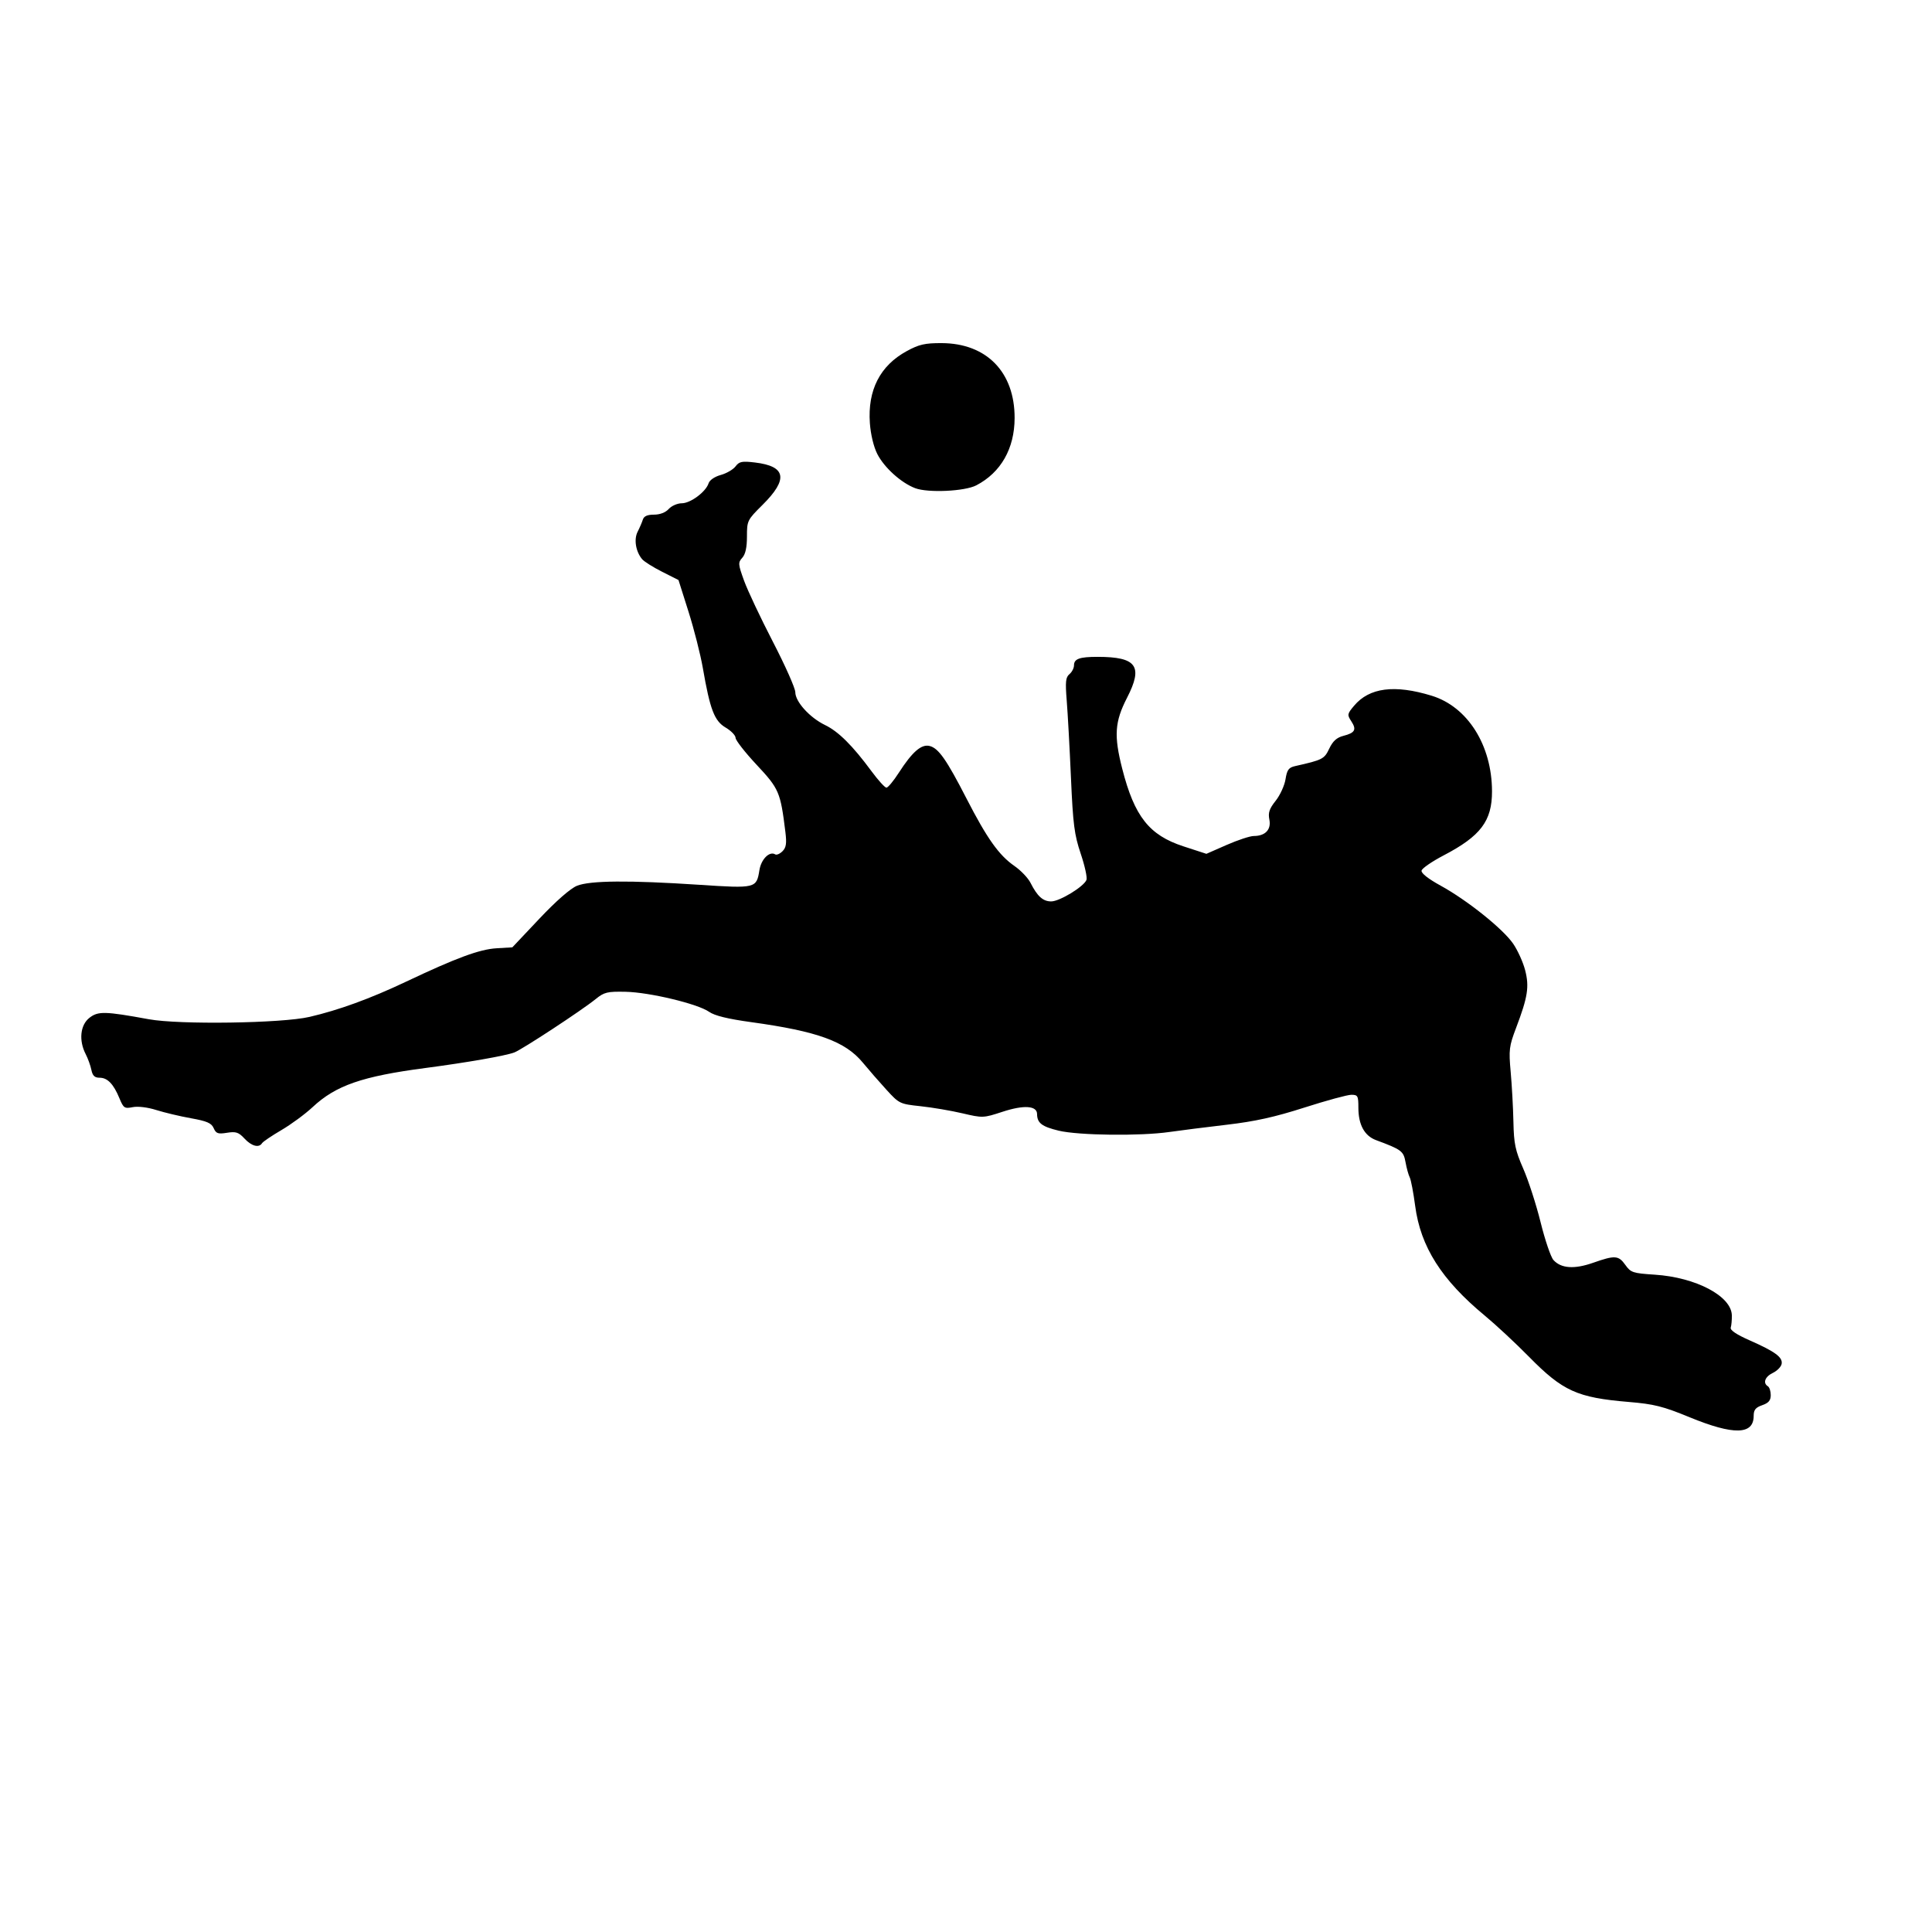 <?xml version="1.0" encoding="UTF-8" standalone="no"?>
<!-- Created with Inkscape (http://www.inkscape.org/) -->

<svg
   xmlns:dc="http://purl.org/dc/elements/1.1/"
   xmlns:cc="http://creativecommons.org/ns#"
   xmlns:rdf="http://www.w3.org/1999/02/22-rdf-syntax-ns#"
   xmlns:svg="http://www.w3.org/2000/svg"
   xmlns="http://www.w3.org/2000/svg"
   xmlns:sodipodi="http://sodipodi.sourceforge.net/DTD/sodipodi-0.dtd"
   xmlns:inkscape="http://www.inkscape.org/namespaces/inkscape"
   id="svg3481"
   sodipodi:version="0.32"
   inkscape:version="0.47 r22583"
   width="1080"
   height="1080"
   version="1.0"
   sodipodi:docname="SoccerKick.svg"
   inkscape:output_extension="org.inkscape.output.svg.inkscape">
  <defs
     id="defs3484">
    <inkscape:perspective
       sodipodi:type="inkscape:persp3d"
       inkscape:vp_x="0 : 526.18109 : 1"
       inkscape:vp_y="0 : 1000 : 0"
       inkscape:vp_z="744.09448 : 526.18109 : 1"
       inkscape:persp3d-origin="372.04724 : 350.78739 : 1"
       id="perspective3488" />
    <inkscape:perspective
       id="perspective2973"
       inkscape:persp3d-origin="0.5 : 0.33333333 : 1"
       inkscape:vp_z="1 : 0.5 : 1"
       inkscape:vp_y="0 : 1000 : 0"
       inkscape:vp_x="0 : 0.5 : 1"
       sodipodi:type="inkscape:persp3d" />
    <inkscape:perspective
       id="perspective3002"
       inkscape:persp3d-origin="162.6555 : 4.9960629 : 1"
       inkscape:vp_z="325.311 : 7.4940944 : 1"
       inkscape:vp_y="0 : 1000 : 0"
       inkscape:vp_x="0 : 7.4940944 : 1"
       sodipodi:type="inkscape:persp3d" />
    <inkscape:perspective
       id="perspective3014"
       inkscape:persp3d-origin="162.6555 : 4.9960629 : 1"
       inkscape:vp_z="325.311 : 7.4940944 : 1"
       inkscape:vp_y="0 : 1000 : 0"
       inkscape:vp_x="0 : 7.4940944 : 1"
       sodipodi:type="inkscape:persp3d" />
    <inkscape:perspective
       id="perspective3026"
       inkscape:persp3d-origin="0.5 : 0.33333333 : 1"
       inkscape:vp_z="1 : 0.5 : 1"
       inkscape:vp_y="0 : 1000 : 0"
       inkscape:vp_x="0 : 0.5 : 1"
       sodipodi:type="inkscape:persp3d" />
    <inkscape:perspective
       id="perspective3101"
       inkscape:persp3d-origin="0.5 : 0.33333333 : 1"
       inkscape:vp_z="1 : 0.5 : 1"
       inkscape:vp_y="0 : 1000 : 0"
       inkscape:vp_x="0 : 0.5 : 1"
       sodipodi:type="inkscape:persp3d" />
    <inkscape:perspective
       id="perspective3133"
       inkscape:persp3d-origin="0.5 : 0.33333333 : 1"
       inkscape:vp_z="1 : 0.5 : 1"
       inkscape:vp_y="0 : 1000 : 0"
       inkscape:vp_x="0 : 0.5 : 1"
       sodipodi:type="inkscape:persp3d" />
    <inkscape:perspective
       id="perspective3156"
       inkscape:persp3d-origin="0.5 : 0.33333333 : 1"
       inkscape:vp_z="1 : 0.5 : 1"
       inkscape:vp_y="0 : 1000 : 0"
       inkscape:vp_x="0 : 0.5 : 1"
       sodipodi:type="inkscape:persp3d" />
    <inkscape:perspective
       id="perspective3179"
       inkscape:persp3d-origin="0.5 : 0.33333333 : 1"
       inkscape:vp_z="1 : 0.5 : 1"
       inkscape:vp_y="0 : 1000 : 0"
       inkscape:vp_x="0 : 0.5 : 1"
       sodipodi:type="inkscape:persp3d" />
    <inkscape:perspective
       id="perspective3262"
       inkscape:persp3d-origin="0.5 : 0.33333333 : 1"
       inkscape:vp_z="1 : 0.5 : 1"
       inkscape:vp_y="0 : 1000 : 0"
       inkscape:vp_x="0 : 0.5 : 1"
       sodipodi:type="inkscape:persp3d" />
    <inkscape:perspective
       id="perspective3276"
       inkscape:persp3d-origin="0.5 : 0.33333333 : 1"
       inkscape:vp_z="1 : 0.5 : 1"
       inkscape:vp_y="0 : 1000 : 0"
       inkscape:vp_x="0 : 0.5 : 1"
       sodipodi:type="inkscape:persp3d" />
    <inkscape:perspective
       id="perspective3382"
       inkscape:persp3d-origin="0.5 : 0.33333333 : 1"
       inkscape:vp_z="1 : 0.5 : 1"
       inkscape:vp_y="0 : 1000 : 0"
       inkscape:vp_x="0 : 0.5 : 1"
       sodipodi:type="inkscape:persp3d" />
  </defs>
  <sodipodi:namedview
     inkscape:window-height="1002"
     inkscape:window-width="1280"
     inkscape:pageshadow="2"
     inkscape:pageopacity="0.0"
     guidetolerance="10.0"
     gridtolerance="10.0"
     objecttolerance="10.0"
     borderopacity="1.0"
     bordercolor="#666666"
     pagecolor="#ffffff"
     id="base"
     showgrid="false"
     inkscape:zoom="0.24388637"
     inkscape:cx="584.83198"
     inkscape:cy="-216.06265"
     inkscape:window-x="1276"
     inkscape:window-y="92"
     inkscape:current-layer="svg3481"
     units="in"
     inkscape:window-maximized="0" />
  <g
     id="1" />
  <g
     id="1-8" />
  <path
     id="path2791"
     d="m 944.549,792.264 c -14.999,-6.153 -19.862,-7.373 -34.179,-8.573 -28.721,-2.408 -36.782,-6.064 -55.64,-25.235 -7.432,-7.555 -18.52,-17.88 -24.641,-22.944 -24.266,-20.078 -35.989,-38.548 -39.008,-61.457 -0.975,-7.395 -2.339,-14.549 -3.032,-15.897 -0.693,-1.348 -1.749,-5.164 -2.348,-8.479 -1.126,-6.232 -2.213,-7.046 -16.495,-12.347 -6.473,-2.402 -9.861,-8.624 -9.861,-18.111 0,-6.639 -0.324,-7.233 -3.94,-7.233 -2.167,0 -13.961,3.211 -26.209,7.136 -16.612,5.324 -27.62,7.761 -43.337,9.598 -11.588,1.354 -26.084,3.186 -32.214,4.071 -16.192,2.337 -50.772,1.922 -61.823,-0.742 -9.438,-2.275 -12.048,-4.283 -12.092,-9.301 -0.041,-4.686 -7.398,-5.171 -19.293,-1.271 -10.744,3.523 -11.092,3.536 -22.45,0.868 -6.345,-1.49 -16.861,-3.276 -23.369,-3.968 -11.592,-1.233 -11.979,-1.419 -19.077,-9.19 -3.985,-4.362 -9.936,-11.192 -13.224,-15.176 -9.804,-11.88 -25.371,-17.527 -62.379,-22.63 -13.119,-1.809 -20.47,-3.61 -23.539,-5.768 -6.36,-4.471 -33.25,-10.923 -46.692,-11.203 -10.214,-0.213 -11.964,0.212 -16.692,4.048 -7.802,6.332 -41.124,28.2 -45.512,29.868 -4.897,1.862 -26.45,5.631 -49.589,8.673 -35.479,4.663 -50.159,9.745 -63.141,21.86 -4.181,3.902 -12.04,9.69 -17.464,12.862 -5.424,3.173 -10.295,6.469 -10.824,7.325 -1.709,2.765 -5.878,1.66 -9.831,-2.605 -3.262,-3.519 -4.768,-4.016 -9.758,-3.218 -5.055,0.808 -6.123,0.437 -7.453,-2.594 -1.244,-2.836 -3.76,-3.932 -12.681,-5.525 -6.12,-1.093 -14.834,-3.16 -19.364,-4.593 -4.861,-1.538 -10.272,-2.198 -13.205,-1.611 -4.588,0.917 -5.158,0.537 -7.422,-4.946 -3.313,-8.024 -6.67,-11.504 -11.096,-11.504 -2.759,0 -3.923,-1.11 -4.586,-4.372 -0.489,-2.404 -1.933,-6.397 -3.21,-8.872 -3.899,-7.559 -3.025,-16.173 2.05,-20.192 4.857,-3.846 8.656,-3.761 33.286,0.745 17.02,3.113 74.306,2.283 89.762,-1.302 16.363,-3.795 34.001,-10.22 53.809,-19.602 28.366,-13.436 41.313,-18.214 50.871,-18.776 l 8.743,-0.514 15.102,-15.999 c 9.31,-9.863 17.369,-16.921 21.013,-18.402 7.298,-2.967 29.178,-3.148 68.334,-0.565 31.657,2.088 32.043,1.994 33.669,-8.176 0.981,-6.137 5.646,-10.794 8.836,-8.823 0.786,0.485 2.612,-0.301 4.059,-1.747 2.068,-2.068 2.416,-4.364 1.63,-10.745 -2.758,-22.37 -3.522,-24.158 -16.054,-37.558 -6.488,-6.937 -11.796,-13.727 -11.796,-15.087 0,-1.361 -2.496,-3.946 -5.546,-5.746 -6.305,-3.72 -8.714,-10.004 -12.746,-33.243 -1.314,-7.574 -4.916,-21.75 -8.004,-31.503 l -5.615,-17.733 -9.177,-4.633 c -5.048,-2.548 -10.079,-5.718 -11.18,-7.046 -3.56,-4.289 -4.658,-11.085 -2.479,-15.334 1.121,-2.186 2.429,-5.226 2.908,-6.756 0.603,-1.929 2.516,-2.782 6.237,-2.782 3.349,0 6.45,-1.196 8.245,-3.179 1.583,-1.749 4.858,-3.179 7.278,-3.179 4.879,0 13.476,-6.397 14.984,-11.148 0.57,-1.797 3.384,-3.726 6.815,-4.674 3.214,-0.888 6.929,-3.046 8.255,-4.796 2.079,-2.744 3.576,-3.044 10.871,-2.175 17.435,2.075 18.715,9.315 4.194,23.72 -8.481,8.414 -8.68,8.818 -8.68,17.627 0,6.126 -0.836,9.94 -2.607,11.897 -2.424,2.679 -2.354,3.579 1,12.843 1.984,5.479 9.238,20.846 16.12,34.149 6.882,13.303 12.513,25.976 12.513,28.162 0,5.315 8.06,14.215 16.632,18.365 7.509,3.635 15.35,11.434 26.001,25.862 3.712,5.028 7.45,9.141 8.308,9.141 0.858,0 3.976,-3.756 6.929,-8.346 7.517,-11.684 12.612,-16.109 17.214,-14.954 4.988,1.252 9.405,7.551 20.687,29.501 11.442,22.261 18.063,31.575 26.701,37.561 3.585,2.484 7.627,6.709 8.983,9.39 3.851,7.613 6.99,10.438 11.595,10.438 4.706,0 18.279,-8.279 19.717,-12.026 0.504,-1.314 -0.943,-7.909 -3.215,-14.655 -3.576,-10.614 -4.311,-16.335 -5.459,-42.471 -0.73,-16.613 -1.791,-35.959 -2.358,-42.992 -0.859,-10.644 -0.605,-13.141 1.513,-14.9 1.4,-1.162 2.545,-3.379 2.545,-4.927 0,-3.633 3.113,-4.747 13.245,-4.736 21.809,0.024 25.508,5.188 16.399,22.895 -6.886,13.386 -7.408,21.165 -2.665,39.712 6.809,26.623 15.072,37.093 34.188,43.318 l 12.843,4.183 11.35,-4.982 c 6.243,-2.74 13.061,-4.982 15.152,-4.982 6.407,0 9.812,-3.589 8.697,-9.165 -0.77,-3.85 -0.032,-6.059 3.517,-10.525 2.47,-3.109 4.951,-8.523 5.512,-12.031 0.846,-5.291 1.763,-6.546 5.377,-7.359 15.395,-3.466 16.295,-3.927 19.081,-9.78 1.994,-4.191 4.179,-6.17 7.852,-7.113 6.571,-1.687 7.542,-3.468 4.458,-8.174 -2.364,-3.608 -2.273,-4.108 1.569,-8.674 8.527,-10.133 22.626,-11.952 43.369,-5.595 20.087,6.156 33.674,27.68 33.726,53.43 0.033,16.567 -6.331,25.007 -27.006,35.807 -6.558,3.425 -12.128,7.265 -12.379,8.532 -0.284,1.433 3.751,4.611 10.678,8.408 14.784,8.104 34.766,24.09 40.495,32.395 2.538,3.68 5.561,10.34 6.718,14.801 2.407,9.28 1.504,15.053 -5.063,32.351 -3.882,10.227 -4.125,12.222 -3,24.641 0.673,7.432 1.359,19.951 1.523,27.82 0.257,12.308 1.028,15.973 5.519,26.23 2.871,6.558 7.235,20.055 9.697,29.993 2.462,9.939 5.683,19.404 7.157,21.033 4.276,4.725 11.662,5.243 22.156,1.555 12.267,-4.311 14.221,-4.177 18.08,1.242 3.002,4.216 4.179,4.603 16.403,5.398 23.021,1.497 42.894,11.991 43.091,22.756 0.048,2.564 -0.228,5.636 -0.611,6.826 -0.459,1.427 3.153,3.863 10.612,7.154 14.24,6.283 18.544,9.465 17.829,13.177 -0.309,1.604 -2.52,3.855 -4.914,5.002 -4.387,2.103 -5.701,5.66 -2.763,7.477 0.874,0.54 1.59,2.766 1.59,4.946 0,2.974 -1.19,4.378 -4.769,5.626 -3.712,1.294 -4.769,2.615 -4.769,5.958 0,10.644 -11.158,10.893 -35.769,0.797 z M 511.567,272.887 c -7.828,-2.972 -17.266,-11.493 -21.146,-19.092 -2.033,-3.981 -3.699,-10.888 -4.153,-17.222 -1.327,-18.482 5.676,-32.177 20.61,-40.305 6.879,-3.744 10.136,-4.49 19.481,-4.464 25.152,0.071 40.899,16.239 40.818,41.91 -0.054,17.061 -7.666,30.422 -21.419,37.594 -6.439,3.358 -27.002,4.307 -34.19,1.578 z"
     style="fill:#000000" />
</svg>
